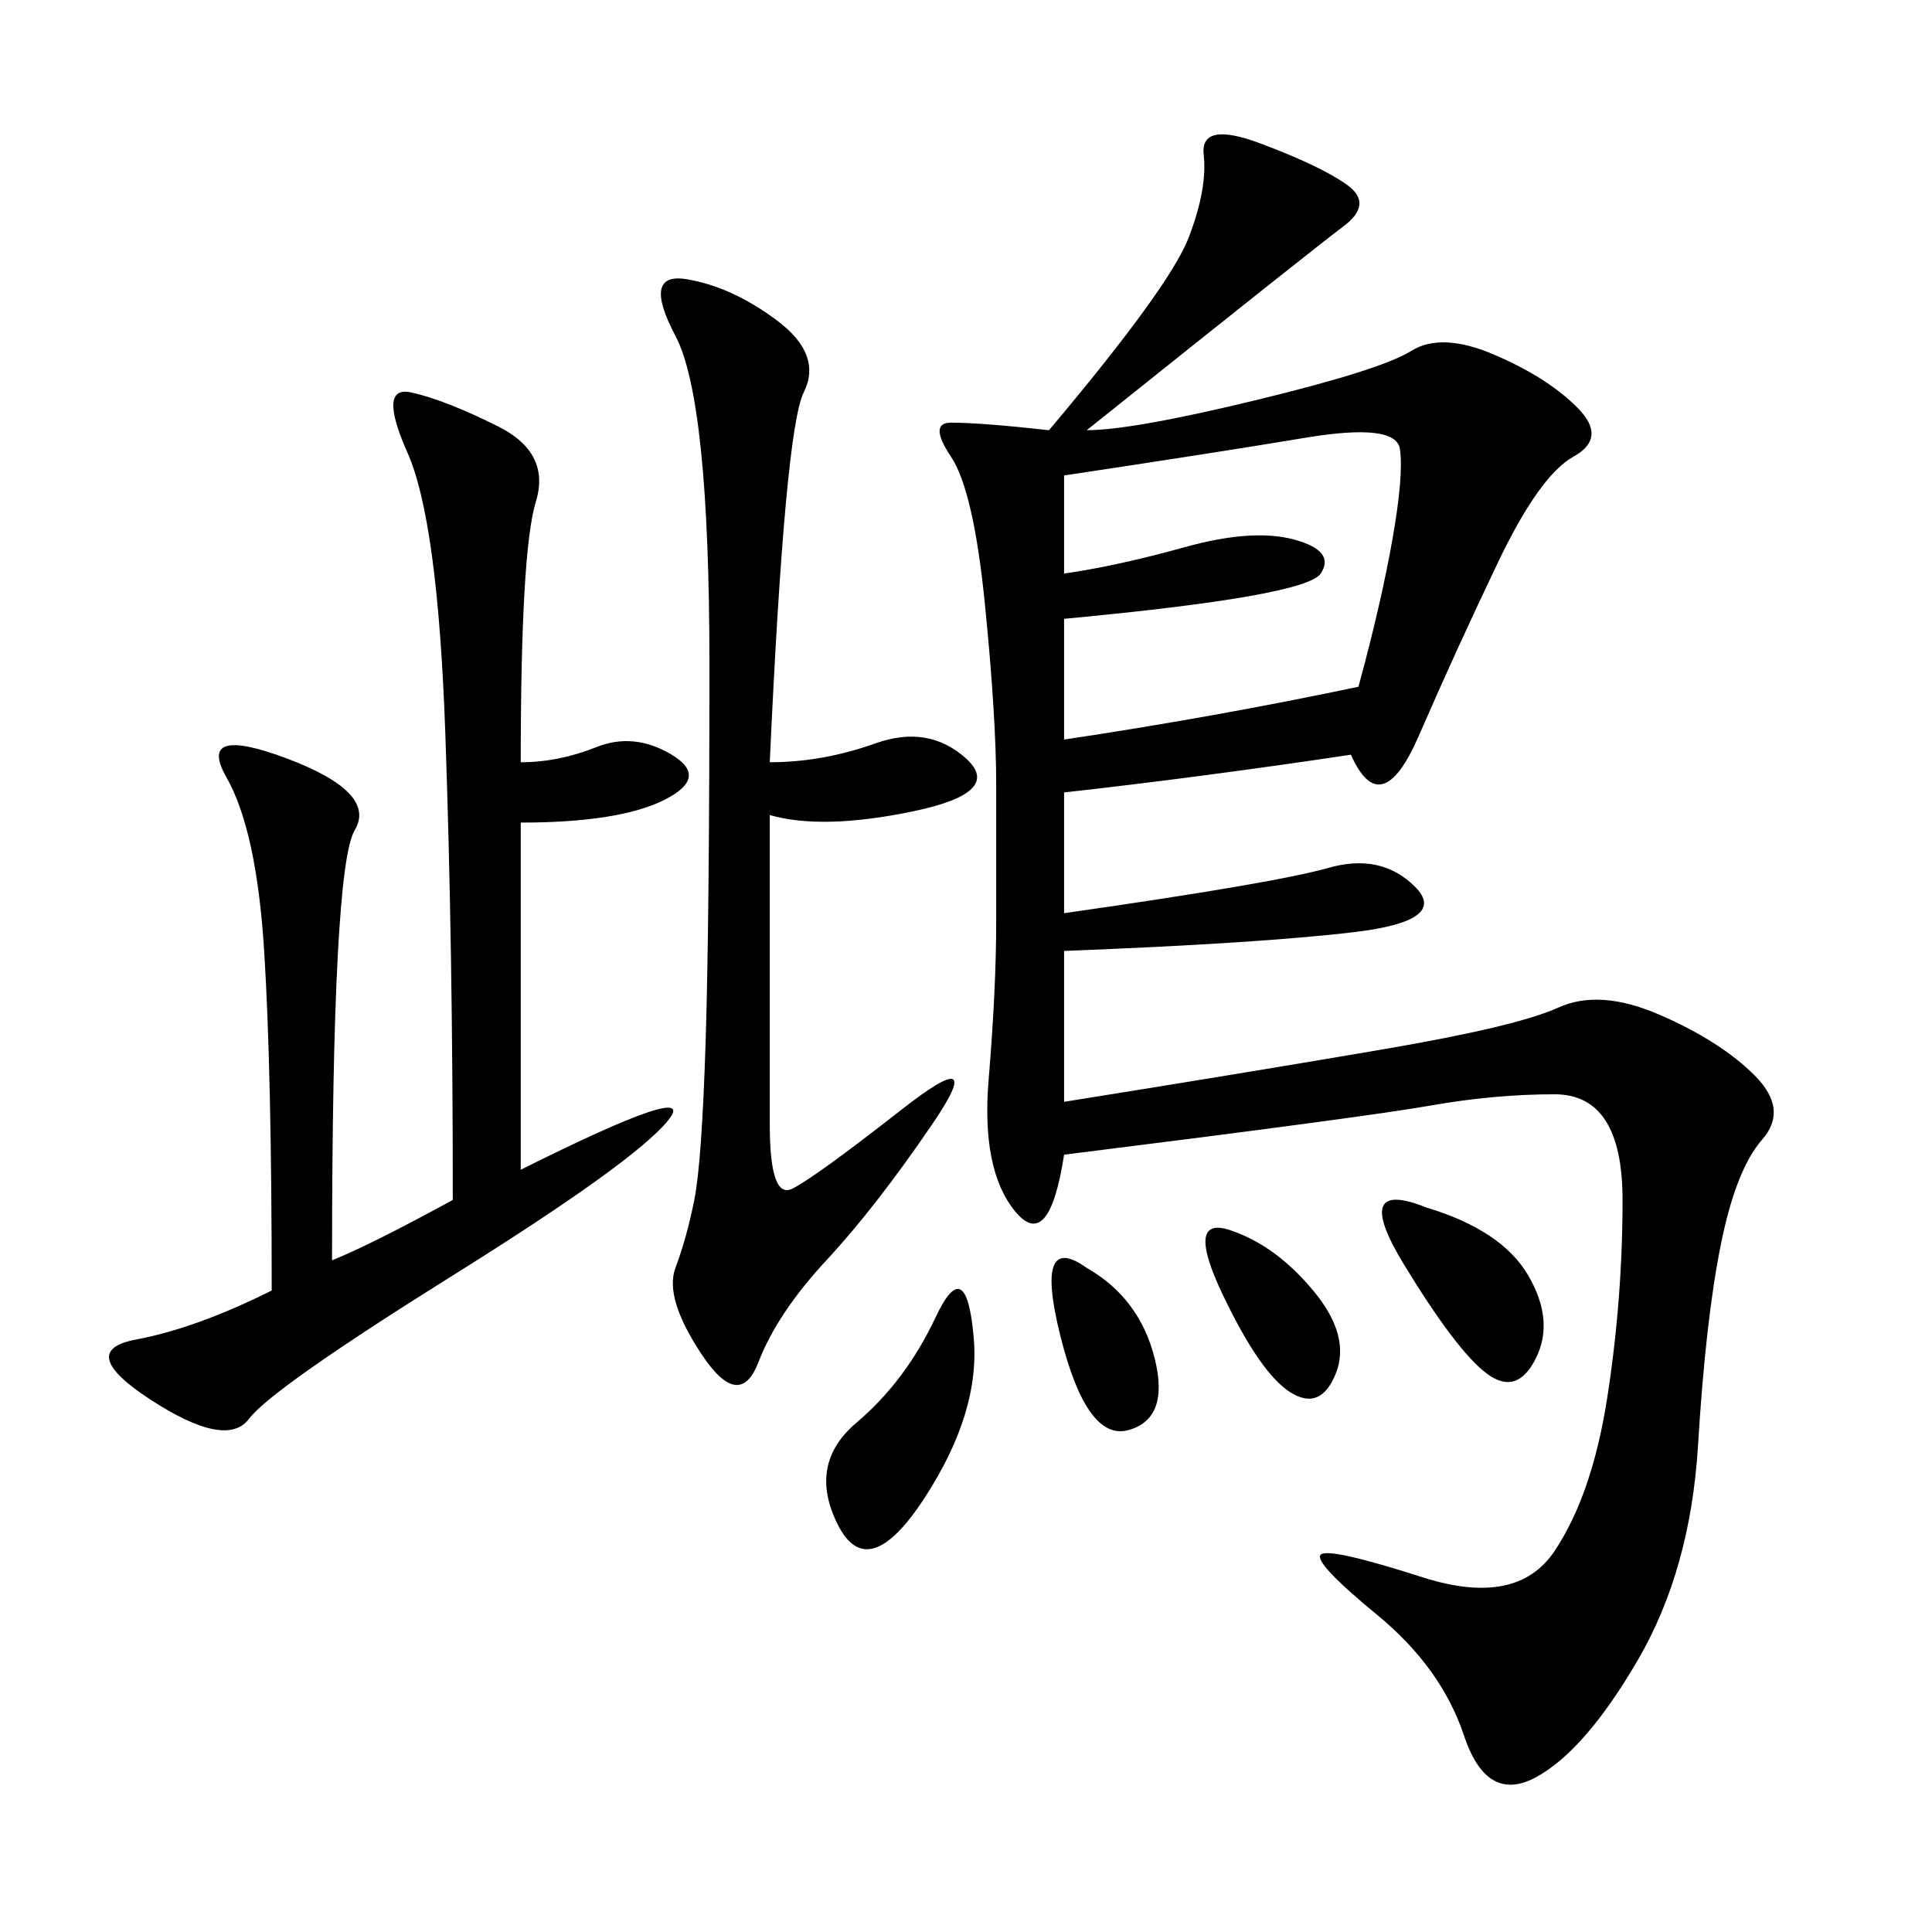 <svg xmlns="http://www.w3.org/2000/svg" xmlns:xlink="http://www.w3.org/1999/xlink" width="300" height="300"><path d="M168.75 66.80Q175.78 66.80 195.12 62.11Q214.45 57.42 219.14 54.49Q223.83 51.56 232.03 55.08Q240.23 58.59 244.92 63.28Q249.61 67.97 244.34 70.90Q239.06 73.83 232.62 87.30Q226.17 100.78 220.31 114.26Q214.45 127.73 209.77 117.19L209.77 117.19Q186.33 120.70 165.23 123.05L165.23 123.05L165.23 141.80Q198.05 137.11 206.25 134.77Q214.45 132.42 219.73 137.70Q225 142.97 210.35 144.73Q195.70 146.48 165.23 147.66L165.23 147.66L165.23 171.09Q194.53 166.41 215.04 162.89Q235.55 159.38 241.99 156.45Q248.44 153.52 257.81 157.62Q267.19 161.72 272.46 166.99Q277.73 172.27 273.63 176.95Q269.53 181.64 267.19 193.36Q264.84 205.08 263.67 224.41Q262.50 243.75 254.30 257.81Q246.09 271.88 238.48 275.98Q230.86 280.08 227.34 269.53Q223.83 258.98 213.87 250.78Q203.91 242.58 205.08 241.41Q206.25 240.23 220.90 244.92Q235.55 249.61 241.41 240.82Q247.27 232.03 249.61 216.80Q251.95 201.56 251.95 186.33L251.95 186.33Q251.95 169.92 241.41 169.92L241.41 169.92Q232.03 169.92 222.07 171.68Q212.11 173.44 165.23 179.30L165.23 179.30Q162.89 194.53 157.62 188.09Q152.34 181.64 153.52 167.58Q154.69 153.52 154.69 142.97L154.69 142.97L154.69 121.88Q154.69 111.33 152.93 93.75Q151.17 76.17 147.66 70.90Q144.14 65.63 147.66 65.63L147.66 65.63Q152.34 65.63 162.89 66.80L162.89 66.80Q181.64 44.53 184.57 36.91Q187.50 29.30 186.91 24.02Q186.33 18.75 195.70 22.27Q205.08 25.78 209.18 28.71Q213.28 31.64 208.59 35.16Q203.91 38.67 168.75 66.80L168.75 66.80ZM70.31 186.33Q70.31 146.48 69.14 113.67Q67.97 80.86 63.28 70.31Q58.59 59.77 63.87 60.94Q69.14 62.11 77.34 66.21Q85.55 70.31 83.20 77.93Q80.86 85.55 80.86 118.36L80.86 118.36Q86.72 118.36 92.58 116.02Q98.44 113.67 104.30 117.19Q110.16 120.70 103.13 124.22Q96.09 127.73 80.86 127.73L80.86 127.73L80.86 181.64Q108.98 167.58 103.71 174.02Q98.44 180.47 70.31 198.05Q42.19 215.63 38.67 220.31Q35.16 225 23.44 217.38Q11.72 209.77 21.09 208.01Q30.47 206.25 42.19 200.39L42.19 200.39Q42.19 166.41 41.02 147.66Q39.84 128.91 35.16 120.70Q30.47 112.50 44.53 117.77Q58.59 123.05 55.08 128.91Q51.56 134.77 51.56 195.70L51.56 195.70Q57.42 193.36 70.31 186.33L70.31 186.33ZM119.53 118.36Q127.73 118.36 135.94 115.43Q144.14 112.50 150 117.77Q155.86 123.05 141.80 125.98Q127.73 128.91 119.53 126.56L119.53 126.56L119.53 174.61Q119.53 186.33 123.05 184.57Q126.56 182.81 140.04 172.27Q153.52 161.72 144.73 174.61Q135.94 187.50 128.32 195.70Q120.70 203.91 117.77 211.52Q114.84 219.14 108.98 210.35Q103.13 201.56 104.88 196.88Q106.64 192.19 107.81 186.33Q108.98 180.47 109.57 161.72Q110.16 142.97 110.16 103.13L110.16 103.13Q110.16 62.11 104.88 52.15Q99.61 42.19 106.64 43.36Q113.67 44.53 120.70 49.80Q127.73 55.08 124.80 60.94Q121.88 66.80 119.53 118.36L119.53 118.36ZM165.23 73.83L165.23 89.06Q173.44 87.89 183.98 84.96Q194.53 82.03 200.98 83.79Q207.42 85.55 205.08 89.06Q202.73 92.58 165.23 96.09L165.23 96.09L165.23 114.84Q188.67 111.33 210.94 106.64L210.94 106.64Q214.45 93.75 216.21 83.79Q217.97 73.83 217.38 69.73Q216.80 65.63 202.73 67.97Q188.67 70.31 165.23 73.83L165.23 73.83ZM151.17 207.42Q152.34 219.14 143.55 232.62Q134.77 246.09 130.08 236.72Q125.39 227.34 133.01 220.90Q140.63 214.45 145.31 204.49Q150 194.53 151.17 207.42L151.17 207.42ZM221.48 187.50Q233.20 191.02 237.30 198.05Q241.41 205.08 238.48 210.94Q235.55 216.80 230.86 213.28Q226.17 209.77 217.97 196.29Q209.77 182.81 221.48 187.50L221.48 187.50ZM191.02 191.02Q198.05 193.36 203.91 200.39Q209.77 207.42 207.42 213.28Q205.08 219.14 200.39 216.21Q195.70 213.28 189.84 200.98Q183.98 188.67 191.02 191.02L191.02 191.02ZM168.75 196.88Q176.95 201.56 179.30 210.94Q181.64 220.31 175.20 222.07Q168.75 223.83 164.65 207.42Q160.55 191.02 168.75 196.88L168.75 196.88Z"/></svg>